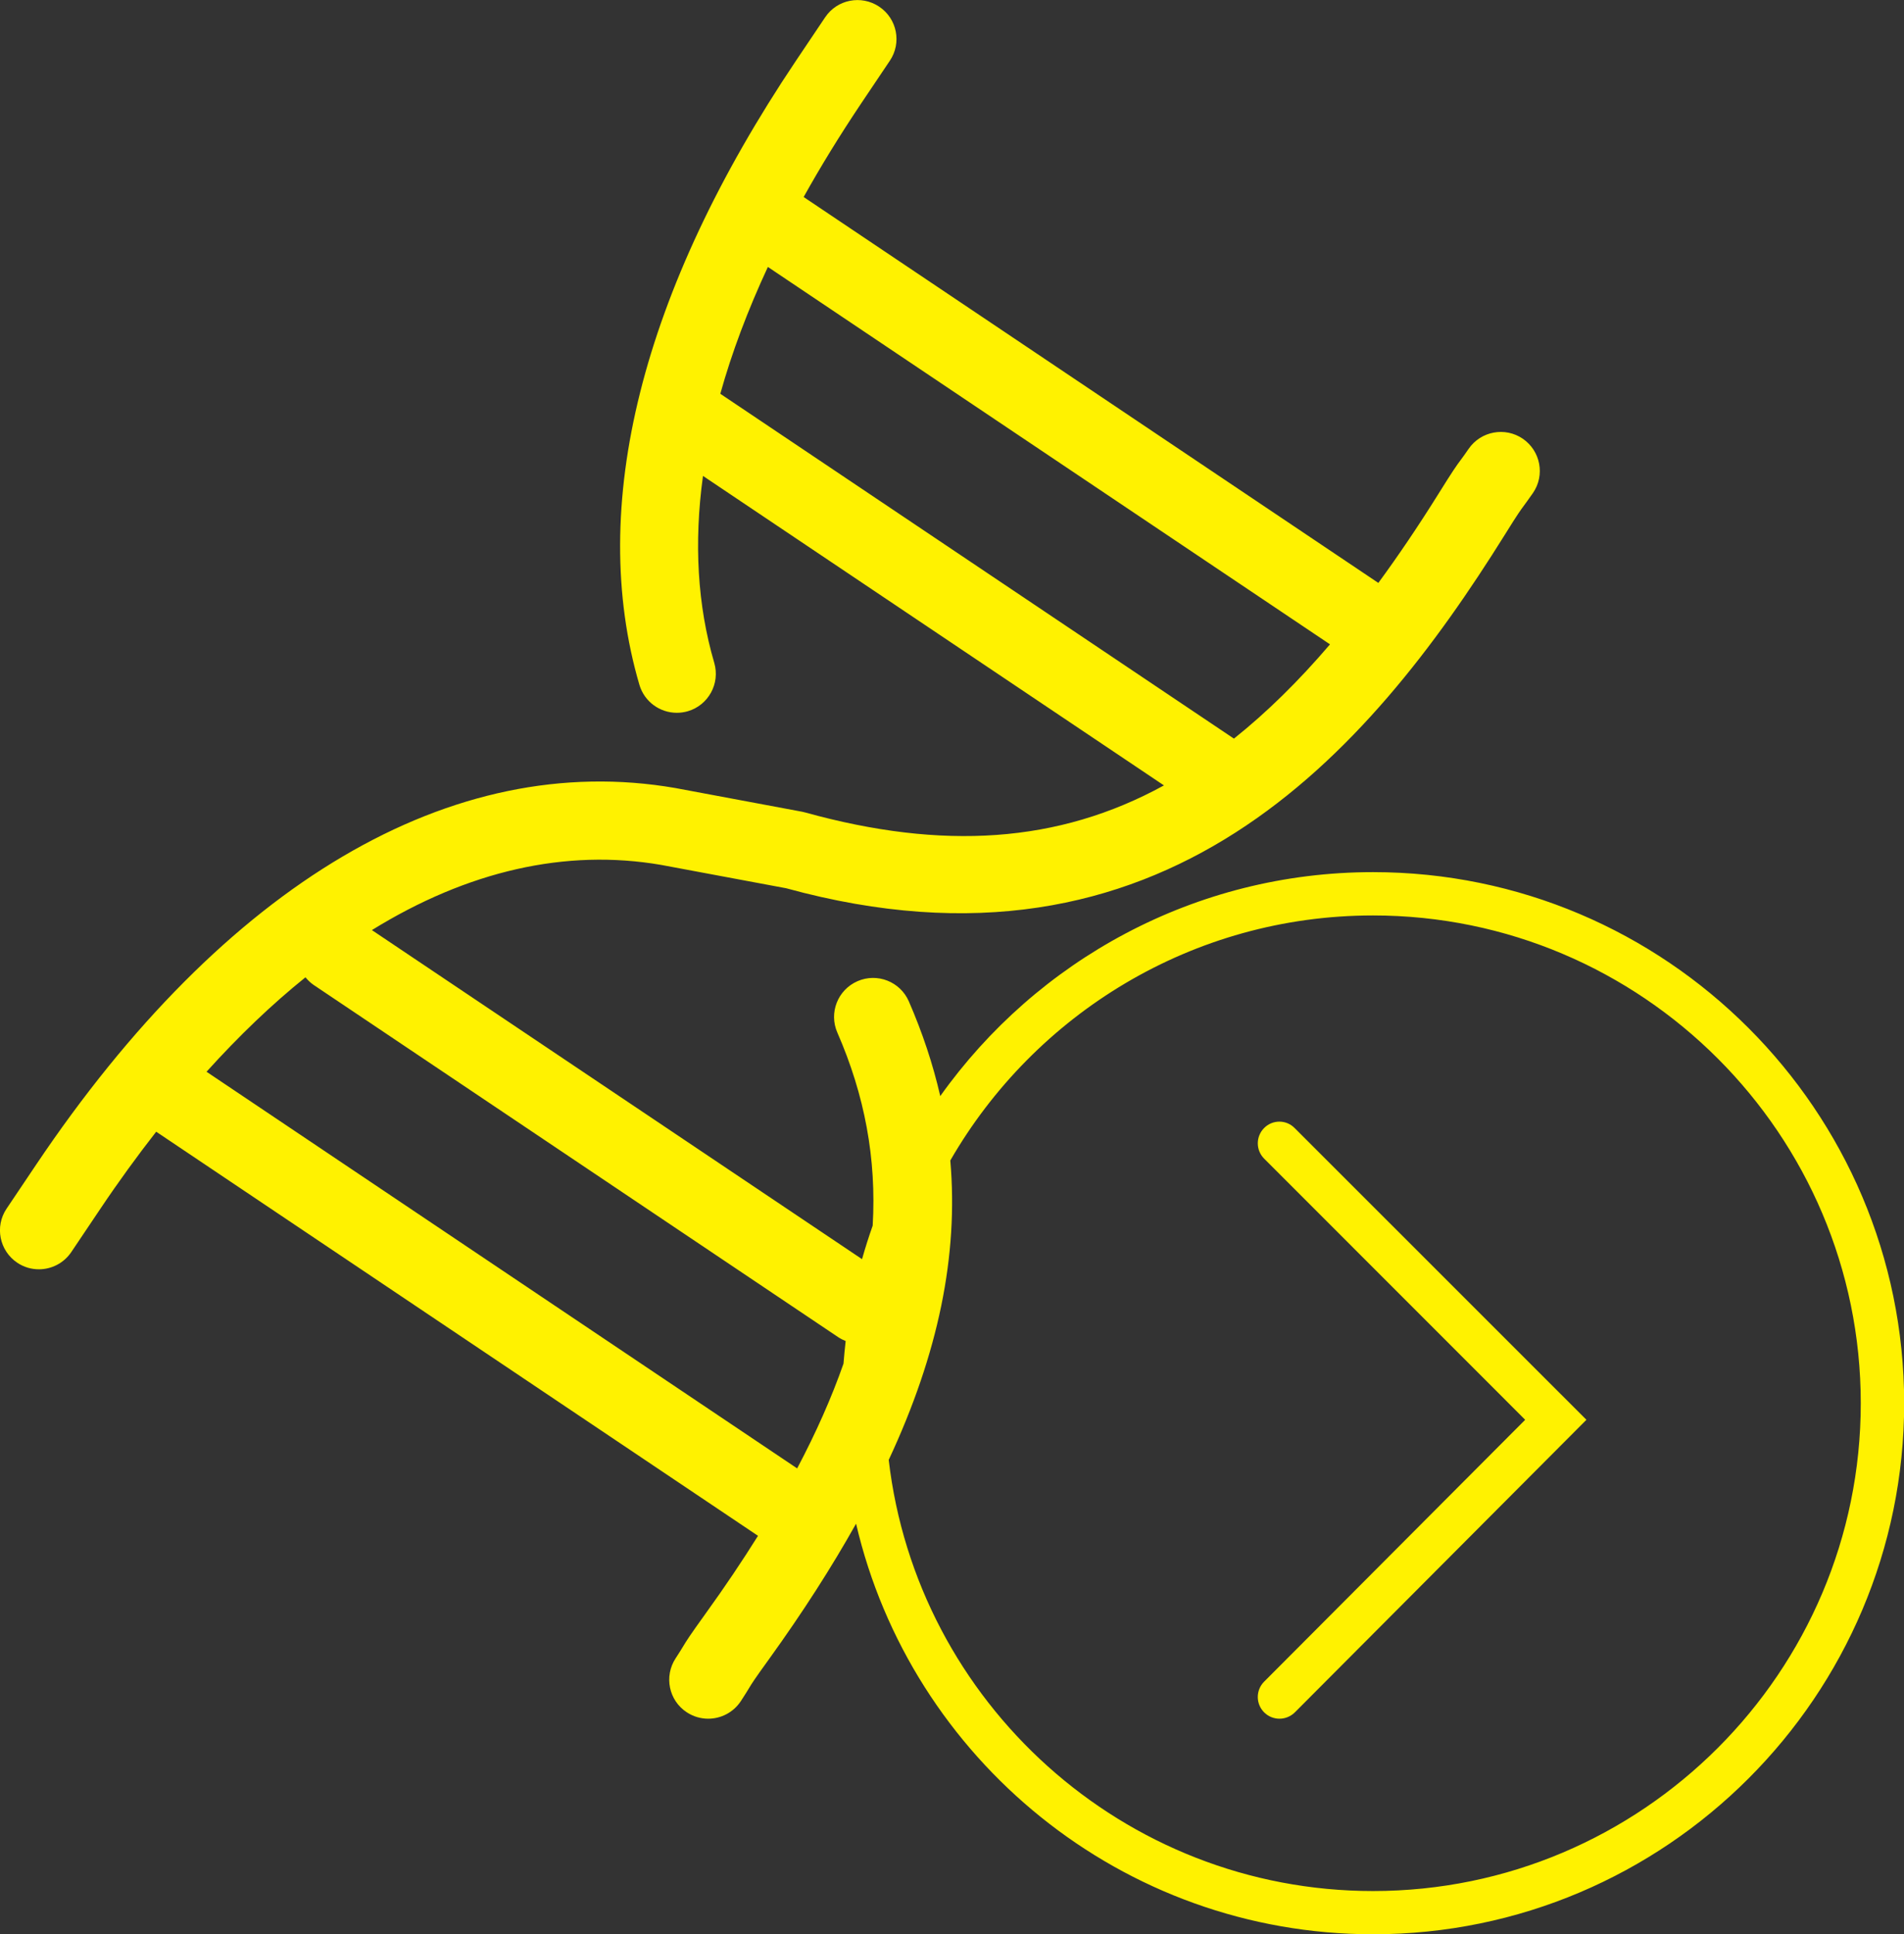 <?xml version="1.0" encoding="utf-8"?>
<!-- Generator: Adobe Illustrator 27.8.1, SVG Export Plug-In . SVG Version: 6.00 Build 0)  -->
<svg version="1.1" id="Lag_1" xmlns="http://www.w3.org/2000/svg" xmlns:xlink="http://www.w3.org/1999/xlink" x="0px" y="0px"
	 viewBox="0 0 219.79 223.26" style="enable-background:new 0 0 219.79 223.26;" xml:space="preserve">
<rect x="0" y="0" width="219.79" height="223.26" fill="#333333" stroke="none"/>
<style type="text/css">
	.st0{fill:#FFF200;}
</style>
<g>
	<path class="st0" d="M158.5,100.66c-20.6,0-38.84,10.22-49.96,25.85c-0.84-3.67-2.05-7.31-3.63-10.94c-1-2.28-3.65-3.32-5.93-2.32
		c-2.28,1-3.32,3.65-2.32,5.93c3.16,7.23,4.53,14.57,4.08,22.28c-0.45,1.27-0.86,2.56-1.23,3.87l-56.58-37.98
		c11.03-6.81,22.35-9.43,33.41-7.52l14.41,2.69c43.49,11.95,67.16-15.49,82.93-40.75c1.58-2.54,1.85-2.89,2.22-3.39
		c0.24-0.33,0.52-0.71,1.06-1.48c1.41-2.05,0.88-4.85-1.17-6.26c-2.05-1.4-4.85-0.88-6.26,1.17c-0.43,0.63-0.66,0.94-0.86,1.21
		c-0.56,0.75-0.93,1.27-2.62,3.98c-2.31,3.7-4.62,7.12-6.94,10.28L92.77,22.74c1.96-3.52,4.15-7.08,6.57-10.7l3.38-5.03
		c1.39-2.06,0.84-4.86-1.23-6.24c-2.06-1.38-4.86-0.84-6.24,1.23l-3.38,5.03C74.03,33.6,67.79,58.51,73.81,79.04
		c0.58,1.96,2.37,3.23,4.32,3.23c0.42,0,0.85-0.06,1.27-0.18c2.38-0.7,3.75-3.2,3.05-5.59c-1.94-6.62-2.36-13.85-1.3-21.57
		l53.21,35.72c-12.2,6.69-25.54,7.51-41.39,3.13c-0.12-0.03-0.25-0.06-0.37-0.09l-14.66-2.74c-25.76-4.45-51.97,11.01-73.8,43.52
		l-3.38,5.03c-1.39,2.06-0.83,4.86,1.23,6.24c0.77,0.52,1.64,0.76,2.5,0.76c1.45,0,2.87-0.7,3.74-1.99l3.38-5.03
		c2.1-3.13,4.25-6.08,6.42-8.86l69.47,46.64c-1.82,2.91-3.82,5.89-6.03,8.95c-1.87,2.6-2.21,3.14-2.69,3.94
		c-0.17,0.28-0.37,0.61-0.79,1.25c-1.36,2.08-0.79,4.87,1.29,6.23c0.76,0.5,1.62,0.74,2.47,0.74c1.46,0,2.9-0.71,3.77-2.03
		c0.51-0.78,0.76-1.19,0.97-1.54c0.32-0.53,0.55-0.91,2.3-3.33c3.89-5.4,7.22-10.59,10.03-15.61c6.32,27.12,30.67,47.39,59.69,47.39
		c33.8,0,61.3-27.5,61.3-61.3C219.79,128.16,192.3,100.66,158.5,100.66z M83.15,45.45c1.32-4.74,3.16-9.63,5.49-14.64l64.89,43.56
		c-3.64,4.26-7.33,7.88-11.09,10.88L83.15,45.45z M23.84,123.7c3.74-4.14,7.55-7.79,11.42-10.9c0.27,0.32,0.57,0.62,0.93,0.87
		l60.58,40.67c0.27,0.18,0.56,0.32,0.85,0.44c-0.1,0.87-0.18,1.74-0.25,2.61c-1.37,3.91-3.15,7.93-5.35,12.09L23.84,123.7z
		 M158.5,218.26c-28.83,0-52.66-21.79-55.91-49.76c5.74-12.29,8.06-23.62,7.11-34.56c9.73-16.88,27.96-28.28,48.8-28.28
		c31.04,0,56.3,25.26,56.3,56.3S189.54,218.26,158.5,218.26z"/>
	<path class="st0" d="M145.93,130.19c-0.98,0.98-0.98,2.56,0,3.54l30.13,30.14l-30.14,30.23c-0.97,0.98-0.97,2.56,0.01,3.54
		c0.49,0.49,1.13,0.73,1.77,0.73c0.64,0,1.28-0.25,1.77-0.73l33.66-33.77l-33.67-33.66C148.49,129.21,146.9,129.21,145.93,130.19z"
		/>
</g>
</svg>
